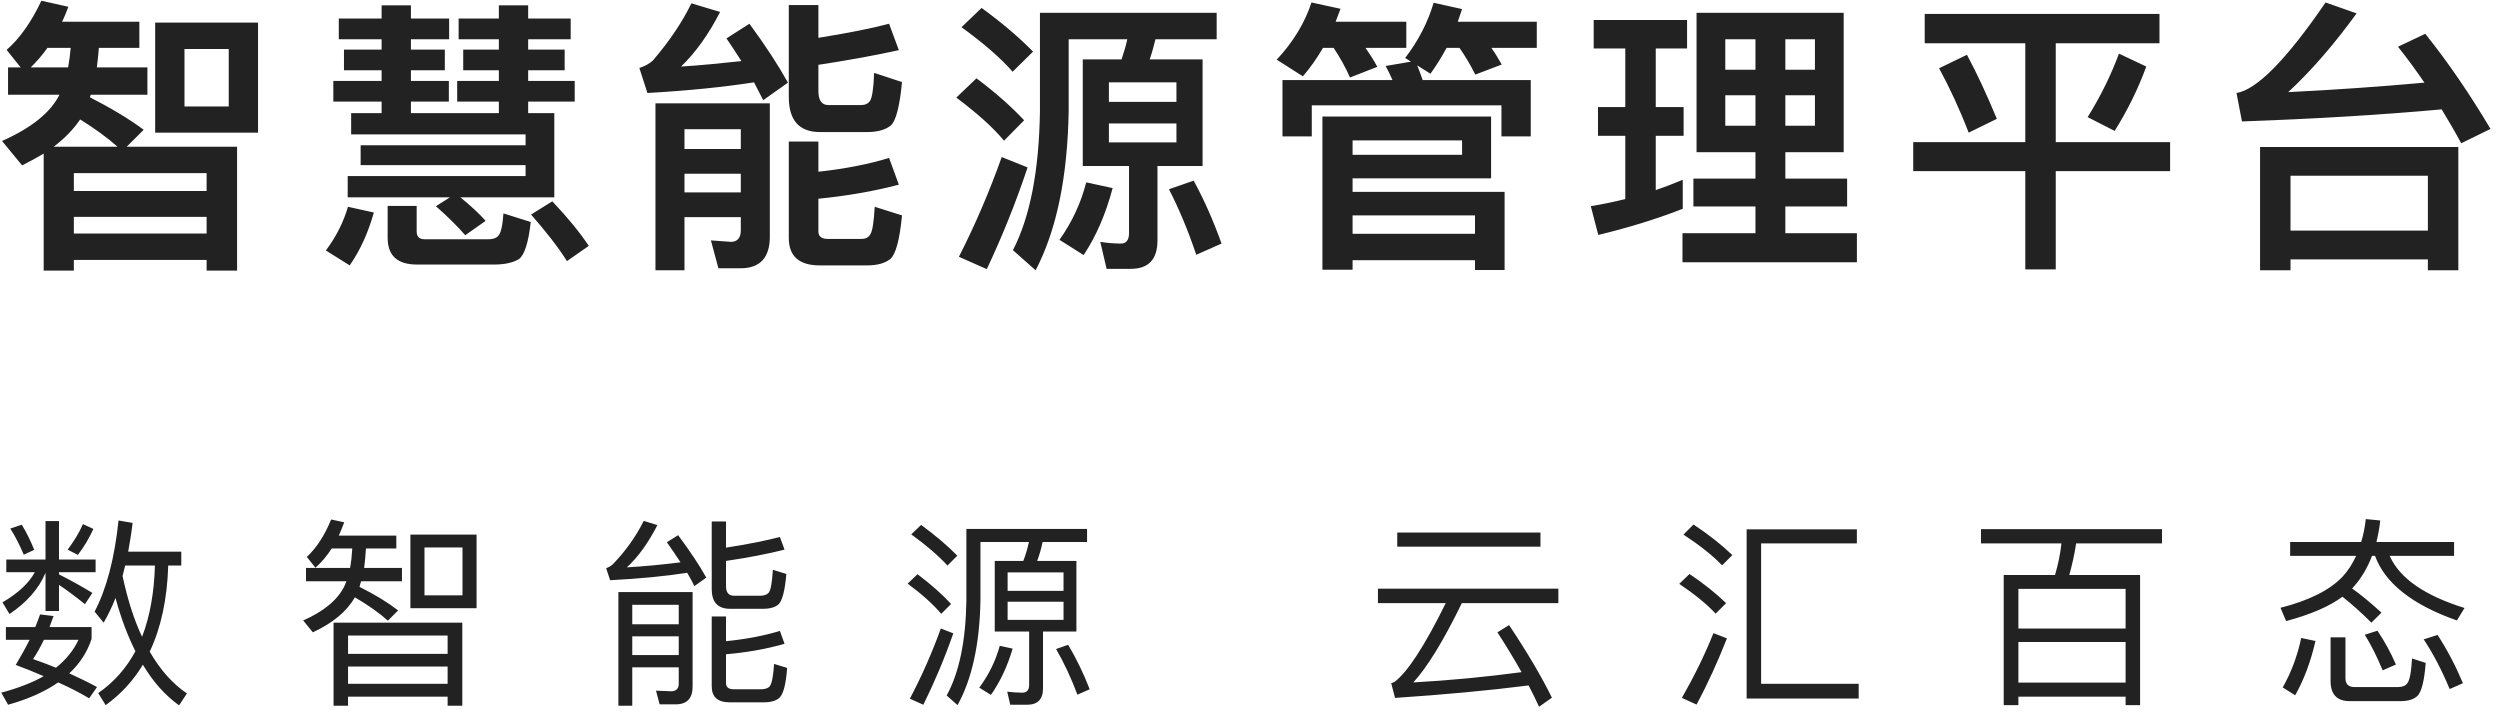 <?xml version="1.0" encoding="UTF-8"?>
<svg width="174px" height="50px" viewBox="0 0 174 50" version="1.1" xmlns="http://www.w3.org/2000/svg" xmlns:xlink="http://www.w3.org/1999/xlink">
    <title>编组 2</title>
    <g id="页面-1" stroke="none" stroke-width="1" fill="none" fill-rule="evenodd">
        <g id="登录页调整" transform="translate(-278, -346)" fill="#222222" fill-rule="nonzero">
            <g id="编组-2" transform="translate(278.088, 346.052)">
                <path d="M5.052,18.78 L5.052,18.04 L14.292,18.04 L14.292,18.78 L16.412,18.78 L16.412,10.16 L8.732,10.16 L9.912,8.98 C8.892,8.22 7.652,7.48 6.172,6.72 L6.232,6.54 L10.172,6.54 L10.172,4.64 L6.652,4.64 C6.712,4.2 6.752,3.76 6.792,3.28 L9.612,3.28 L9.612,1.46 L4.232,1.46 C4.392,1.14 4.532,0.78 4.672,0.42 L2.792,0 C2.092,1.48 1.292,2.62 0.372,3.42 L1.352,4.64 L0.472,4.64 L0.472,6.54 L4.052,6.54 C3.432,7.78 2.092,8.86 0.052,9.76 L1.452,11.46 C1.972,11.2 2.472,10.92 2.952,10.64 L2.952,18.78 L5.052,18.78 Z M17.872,9.18 L17.872,1.52 L10.712,1.52 L10.712,9.18 L17.872,9.18 Z M4.652,4.64 L2.052,4.64 C2.452,4.24 2.852,3.8 3.212,3.28 L4.832,3.28 C4.792,3.76 4.732,4.2 4.652,4.64 Z M15.832,7.36 L12.752,7.36 L12.752,3.36 L15.832,3.36 L15.832,7.36 Z M8.092,10.16 L3.652,10.16 C4.412,9.58 5.032,8.94 5.492,8.26 C6.512,8.9 7.372,9.52 8.092,10.16 Z M14.292,13.24 L5.052,13.24 L5.052,12 L14.292,12 L14.292,13.24 Z M14.292,16.2 L5.052,16.2 L5.052,15.04 L14.292,15.04 L14.292,16.2 Z M32.292,16.32 L33.712,15.32 C33.292,14.84 32.712,14.3 31.952,13.68 L38.492,13.68 L38.492,7.82 L36.672,7.82 L36.672,7.02 L39.912,7.02 L39.912,5.58 L36.672,5.58 L36.672,4.84 L39.212,4.84 L39.212,3.4 L36.672,3.4 L36.672,2.68 L39.632,2.68 L39.632,1.24 L36.672,1.24 L36.672,0.32 L34.632,0.32 L34.632,1.24 L31.832,1.24 L31.832,2.68 L34.632,2.68 L34.632,3.4 L32.152,3.4 L32.152,4.84 L34.632,4.84 L34.632,5.58 L31.732,5.58 L31.732,7.02 L34.632,7.02 L34.632,7.82 L28.512,7.82 L28.512,7.02 L31.152,7.02 L31.152,5.58 L28.512,5.58 L28.512,4.84 L30.872,4.84 L30.872,3.4 L28.512,3.4 L28.512,2.68 L31.172,2.68 L31.172,1.24 L28.512,1.24 L28.512,0.32 L26.472,0.32 L26.472,1.24 L23.492,1.24 L23.492,2.68 L26.472,2.68 L26.472,3.4 L23.852,3.4 L23.852,4.84 L26.472,4.84 L26.472,5.58 L23.112,5.58 L23.112,7.02 L26.472,7.02 L26.472,7.82 L24.352,7.82 L24.352,9.3 L36.492,9.3 L36.492,10.06 L25.012,10.06 L25.012,11.44 L36.492,11.44 L36.492,12.2 L24.112,12.2 L24.112,13.68 L31.232,13.68 L30.252,14.3 C31.092,15.04 31.772,15.72 32.292,16.32 Z M39.372,18.12 L40.892,17.06 C40.292,16.16 39.452,15.12 38.352,13.96 L36.872,14.88 C37.912,16.06 38.752,17.14 39.372,18.12 Z M34.312,18.36 C35.072,18.36 35.632,18.22 36.032,17.98 C36.412,17.7 36.692,16.84 36.852,15.4 L34.952,14.8 C34.892,15.66 34.772,16.18 34.592,16.36 C34.452,16.52 34.232,16.6 33.912,16.6 L29.472,16.6 C29.092,16.6 28.912,16.42 28.912,16.06 L28.912,14.28 L26.892,14.28 L26.892,16.5 C26.892,17.74 27.572,18.36 28.932,18.36 L34.312,18.36 Z M24.252,18.42 C24.972,17.38 25.532,16.16 25.932,14.74 L24.132,14.34 C23.812,15.42 23.312,16.42 22.592,17.38 L24.252,18.42 Z M53.032,6.92 L54.752,5.7 C54.112,4.54 53.232,3.18 52.072,1.6 L50.472,2.62 C50.832,3.16 51.192,3.68 51.512,4.2 C50.032,4.36 48.632,4.5 47.312,4.58 C48.332,3.6 49.232,2.34 50.032,0.78 L48.032,0.18 C47.432,1.42 46.552,2.76 45.352,4.16 C45.092,4.4 44.772,4.56 44.412,4.68 L44.972,6.42 C47.832,6.26 50.312,6 52.392,5.68 C52.612,6.1 52.832,6.52 53.032,6.92 Z M60.252,9.14 C60.992,9.14 61.552,8.98 61.912,8.68 C62.272,8.36 62.532,7.34 62.692,5.66 L60.752,5.02 C60.712,6.1 60.612,6.74 60.472,6.96 C60.332,7.16 60.132,7.26 59.852,7.26 L57.572,7.26 C57.092,7.26 56.872,6.92 56.872,6.28 L56.872,4.46 C58.972,4.14 60.832,3.8 62.472,3.44 L61.792,1.6 C60.512,1.94 58.872,2.26 56.872,2.58 L56.872,0.3 L54.812,0.3 L54.812,6.7 C54.812,8.32 55.532,9.14 56.992,9.14 L60.252,9.14 Z M47.552,18.76 L47.552,15.06 L51.472,15.06 L51.472,15.98 C51.472,16.5 51.232,16.78 50.792,16.78 L49.392,16.68 L49.912,18.62 L51.452,18.62 C52.812,18.62 53.492,17.88 53.492,16.42 L53.492,7.14 L45.532,7.14 L45.532,18.76 L47.552,18.76 Z M51.472,10.32 L47.552,10.32 L47.552,8.94 L51.472,8.94 L51.472,10.32 Z M60.252,18.42 C60.992,18.42 61.532,18.26 61.892,17.96 C62.252,17.64 62.532,16.64 62.692,14.94 L60.792,14.34 C60.732,15.42 60.632,16.06 60.472,16.28 C60.352,16.48 60.132,16.58 59.852,16.58 L57.552,16.58 C57.092,16.58 56.872,16.4 56.872,16.06 L56.872,13.78 C58.872,13.58 60.732,13.26 62.472,12.8 L61.792,10.94 C60.352,11.38 58.712,11.7 56.872,11.9 L56.872,9.8 L54.812,9.8 L54.812,16.52 C54.812,17.78 55.532,18.42 56.972,18.42 L60.252,18.42 Z M51.472,13.34 L47.552,13.34 L47.552,12.04 L51.472,12.04 L51.472,13.34 Z M70.392,4.94 L71.812,3.54 C70.832,2.54 69.632,1.52 68.232,0.5 L66.832,1.84 C68.372,2.96 69.552,3.98 70.392,4.94 Z M71.992,18.76 C73.452,15.96 74.212,12.28 74.292,7.68 L74.292,2.68 L78.372,2.68 C78.272,3.14 78.132,3.6 77.972,4.08 L75.272,4.08 L75.272,11.5 L78.492,11.5 L78.492,16.18 C78.492,16.66 78.292,16.9 77.932,16.9 C77.452,16.9 76.972,16.86 76.492,16.78 L76.932,18.66 L78.612,18.66 C79.852,18.66 80.472,18 80.472,16.68 L80.472,11.5 L83.612,11.5 L83.612,4.08 L79.932,4.08 C80.092,3.62 80.212,3.16 80.332,2.68 L84.592,2.68 L84.592,0.84 L72.292,0.84 L72.292,7.68 C72.232,11.8 71.612,15.04 70.412,17.36 L71.992,18.76 Z M69.792,9.74 L71.192,8.32 C70.292,7.36 69.192,6.38 67.872,5.4 L66.472,6.74 C67.912,7.82 69.032,8.82 69.792,9.74 Z M81.792,7.04 L77.092,7.04 L77.092,5.68 L81.792,5.68 L81.792,7.04 Z M81.792,9.86 L77.092,9.86 L77.092,8.54 L81.792,8.54 L81.792,9.86 Z M68.592,18.68 C69.632,16.48 70.592,14.12 71.432,11.6 L69.632,10.88 C68.792,13.24 67.812,15.54 66.652,17.82 L68.592,18.68 Z M83.172,17.68 L84.932,16.9 C84.372,15.34 83.732,13.88 82.992,12.52 L81.272,13.12 C81.952,14.44 82.592,15.96 83.172,17.68 Z M75.332,17.7 C76.212,16.38 76.872,14.84 77.352,13.04 L75.512,12.64 C75.152,14.06 74.532,15.4 73.652,16.64 L75.332,17.7 Z M93.872,5.34 L95.772,4.6 C95.552,4.18 95.272,3.74 94.952,3.28 L97.792,3.28 L97.792,1.46 L92.872,1.46 L93.212,0.56 L93.212,0.56 L91.192,0.12 C90.732,1.52 89.932,2.86 88.772,4.1 L90.592,5.26 C91.112,4.66 91.572,4 91.992,3.28 L92.732,3.28 C93.172,3.94 93.552,4.62 93.872,5.34 Z M91.212,9.44 L91.212,7.28 L104.412,7.28 L104.412,9.44 L106.452,9.44 L106.452,5.52 L98.932,5.52 C98.812,5.16 98.672,4.82 98.552,4.5 L99.472,5.08 C99.872,4.52 100.252,3.92 100.592,3.28 L101.492,3.28 C101.912,3.88 102.272,4.5 102.592,5.14 L104.432,4.44 C104.232,4.08 103.992,3.68 103.712,3.28 L106.872,3.28 L106.872,1.46 L101.372,1.46 C101.472,1.18 101.572,0.88 101.672,0.58 L99.692,0.14 C99.292,1.5 98.632,2.78 97.712,3.98 L98.112,4.24 L96.352,4.54 C96.512,4.84 96.672,5.16 96.832,5.52 L89.172,5.52 L89.172,9.44 L91.212,9.44 Z M104.632,18.74 L104.632,13.3 L94.052,13.3 L94.052,12.36 L103.692,12.36 L103.692,8.06 L91.952,8.06 L91.952,18.72 L94.052,18.72 L94.052,18.06 L102.572,18.06 L102.572,18.74 L104.632,18.74 Z M101.672,10.72 L94.052,10.72 L94.052,9.72 L101.672,9.72 L101.672,10.72 Z M102.572,16.22 L94.052,16.22 L94.052,14.94 L102.572,14.94 L102.572,16.22 Z M129.152,18.2 L129.152,16.18 L124.172,16.18 L124.172,14.32 L128.472,14.32 L128.472,12.38 L124.172,12.38 L124.172,10.54 L128.232,10.54 L128.232,0.84 L117.992,0.84 L117.992,10.54 L122.092,10.54 L122.092,12.38 L117.772,12.38 L117.772,14.32 L122.092,14.32 L122.092,16.18 L117.012,16.18 L117.012,18.2 L129.152,18.2 Z M111.152,16.3 C113.232,15.8 115.192,15.2 117.032,14.48 L117.032,12.46 C116.412,12.72 115.792,12.96 115.152,13.18 L115.152,9.4 L117.092,9.4 L117.092,7.4 L115.152,7.4 L115.152,3.32 L117.332,3.32 L117.332,1.34 L110.832,1.34 L110.832,3.32 L113.032,3.32 L113.032,7.4 L111.132,7.4 L111.132,9.4 L113.032,9.4 L113.032,13.8 C112.252,14 111.452,14.16 110.632,14.3 L111.152,16.3 Z M122.092,4.8 L119.992,4.8 L119.992,2.68 L122.092,2.68 L122.092,4.8 Z M126.232,4.8 L124.172,4.8 L124.172,2.68 L126.232,2.68 L126.232,4.8 Z M126.232,8.7 L124.172,8.7 L124.172,6.58 L126.232,6.58 L126.232,8.7 Z M122.092,8.7 L119.992,8.7 L119.992,6.58 L122.092,6.58 L122.092,8.7 Z M142.992,18.7 L142.992,11.86 L150.952,11.86 L150.952,9.84 L142.992,9.84 L142.992,2.96 L150.212,2.96 L150.212,0.92 L133.872,0.92 L133.872,2.96 L140.872,2.96 L140.872,9.84 L133.072,9.84 L133.072,11.86 L140.872,11.86 L140.872,18.7 L142.992,18.7 Z M147.092,9.06 C147.992,7.62 148.732,6.12 149.292,4.58 L147.392,3.68 C146.852,5.14 146.132,6.62 145.212,8.1 L147.092,9.06 Z M136.932,9.18 L138.892,8.22 C138.212,6.58 137.532,5.1 136.812,3.76 L134.872,4.7 C135.592,6.02 136.292,7.52 136.932,9.18 Z M171.212,9.92 L173.252,8.92 C171.812,6.5 170.312,4.3 168.712,2.3 L166.812,3.2 C167.432,3.98 168.052,4.82 168.652,5.7 C165.572,5.98 162.412,6.2 159.172,6.36 C160.812,4.84 162.392,3 163.932,0.88 L161.772,0.12 C159.052,4.1 156.972,6.2 155.572,6.42 L155.952,8.4 C161.052,8.22 165.692,7.94 169.852,7.56 C170.312,8.32 170.772,9.1 171.212,9.92 Z M159.332,18.76 L159.332,18 L168.892,18 L168.892,18.76 L171.012,18.76 L171.012,10.18 L157.212,10.18 L157.212,18.76 L159.332,18.76 Z M168.892,16 L159.332,16 L159.332,12.18 L168.892,12.18 L168.892,16 Z" id="智慧能源管理平台"></path>
                <path d="M12.376,49.04 L12.922,48.214 C11.914,47.528 11.06,46.562 10.332,45.302 C11.116,43.65 11.55,41.648 11.62,39.31 L12.53,39.31 L12.53,38.344 L8.834,38.344 C8.946,37.728 9.058,37.056 9.142,36.342 L8.162,36.174 C7.882,38.834 7.322,40.948 6.496,42.516 L7.126,43.286 C7.42,42.782 7.7,42.208 7.952,41.564 C8.33,42.964 8.792,44.196 9.338,45.274 C8.694,46.464 7.84,47.43 6.748,48.186 L7.266,49.026 C8.316,48.27 9.184,47.332 9.856,46.212 C10.556,47.388 11.396,48.34 12.376,49.04 Z M0.574,42.684 C1.778,41.872 2.618,40.92 3.08,39.814 L3.08,42.474 L4.018,42.474 L4.018,40.654 C4.522,40.99 5.124,41.438 5.824,41.998 L6.342,41.214 C5.558,40.738 4.774,40.304 4.018,39.926 L4.018,39.772 L6.566,39.772 L6.566,38.89 L4.018,38.89 L4.018,36.216 L3.08,36.216 L3.08,38.89 L0.35,38.89 L0.35,39.772 L2.338,39.772 C1.918,40.542 1.162,41.242 0.084,41.872 L0.574,42.684 Z M5.334,38.568 C5.782,37.98 6.132,37.378 6.412,36.762 L5.684,36.426 C5.432,37.014 5.068,37.602 4.62,38.204 L5.334,38.568 Z M1.568,38.554 L2.296,38.218 C2.044,37.602 1.764,37.014 1.428,36.468 L0.63,36.734 C0.966,37.266 1.274,37.868 1.568,38.554 Z M9.8,44.266 C9.24,43.09 8.792,41.676 8.442,40.038 L8.624,39.31 L10.696,39.31 C10.64,41.2 10.346,42.852 9.8,44.266 Z M0.476,48.998 C1.876,48.606 3.038,48.088 3.962,47.444 C4.788,47.808 5.502,48.186 6.118,48.55 L6.664,47.766 C6.048,47.43 5.404,47.122 4.732,46.814 C5.46,46.142 5.978,45.344 6.286,44.42 L6.286,43.594 L3.36,43.594 C3.444,43.342 3.542,43.09 3.64,42.824 L2.702,42.712 C2.604,42.992 2.492,43.286 2.366,43.594 L0.322,43.594 L0.322,44.476 L1.974,44.476 C1.694,45.036 1.372,45.61 1.008,46.226 C1.694,46.478 2.338,46.744 2.954,47.01 C2.142,47.472 1.148,47.85 0,48.158 L0.476,48.998 Z M3.808,46.422 C3.304,46.212 2.772,46.016 2.212,45.82 C2.492,45.4 2.744,44.952 2.968,44.476 L5.376,44.476 C5.04,45.204 4.508,45.862 3.808,46.422 Z M21.686,43.958 C23.072,43.314 24.052,42.502 24.612,41.522 C25.564,42.082 26.32,42.614 26.908,43.146 L27.622,42.432 C26.894,41.872 25.998,41.326 24.934,40.794 C24.962,40.668 25.004,40.542 25.046,40.402 L27.888,40.402 L27.888,39.478 L25.256,39.478 C25.312,39.058 25.354,38.596 25.382,38.12 L27.496,38.12 L27.496,37.224 L23.492,37.224 C23.618,36.944 23.744,36.636 23.87,36.3 L22.96,36.104 C22.498,37.224 21.938,38.092 21.266,38.708 L21.868,39.464 C22.288,39.086 22.666,38.638 23.002,38.12 L24.43,38.12 C24.402,38.596 24.36,39.044 24.276,39.478 L21.21,39.478 L21.21,40.402 L24.024,40.402 L23.884,40.738 C23.422,41.69 22.47,42.488 21.014,43.132 L21.686,43.958 Z M33.082,42.278 L33.082,37.154 L28.476,37.154 L28.476,42.278 L33.082,42.278 Z M32.102,41.382 L29.456,41.382 L29.456,38.05 L32.102,38.05 L32.102,41.382 Z M24.136,49.068 L24.136,48.438 L31.066,48.438 L31.066,49.068 L32.088,49.068 L32.088,43.286 L23.128,43.286 L23.128,49.068 L24.136,49.068 Z M31.066,45.456 L24.136,45.456 L24.136,44.182 L31.066,44.182 L31.066,45.456 Z M31.066,47.542 L24.136,47.542 L24.136,46.338 L31.066,46.338 L31.066,47.542 Z M48.244,40.738 L49.07,40.15 C48.608,39.31 47.95,38.33 47.11,37.196 L46.326,37.686 C46.662,38.162 46.984,38.638 47.278,39.086 C45.962,39.254 44.716,39.366 43.54,39.436 C44.324,38.722 45.024,37.742 45.668,36.496 L44.716,36.202 C44.156,37.322 43.428,38.33 42.56,39.226 C42.434,39.338 42.28,39.436 42.098,39.492 L42.378,40.332 C44.45,40.22 46.242,40.052 47.74,39.814 C47.922,40.122 48.09,40.43 48.244,40.738 Z M53.032,42.32 C53.522,42.32 53.886,42.208 54.11,41.998 C54.362,41.746 54.544,41.046 54.642,39.898 L53.704,39.604 C53.648,40.472 53.564,40.99 53.424,41.186 C53.312,41.326 53.116,41.41 52.836,41.41 L51.002,41.41 C50.624,41.41 50.442,41.186 50.442,40.738 L50.442,38.988 C51.982,38.764 53.34,38.498 54.516,38.204 L54.194,37.322 C53.228,37.574 51.982,37.826 50.442,38.064 L50.442,36.244 L49.448,36.244 L49.448,40.948 C49.448,41.858 49.868,42.32 50.722,42.32 L53.032,42.32 Z M43.918,49.068 L43.918,46.394 L47.152,46.394 L47.152,47.528 C47.152,47.878 46.97,48.06 46.62,48.06 L45.57,48.018 L45.822,48.97 L46.942,48.97 C47.726,48.97 48.118,48.55 48.118,47.738 L48.118,41.158 L42.952,41.158 L42.952,49.068 L43.918,49.068 Z M47.152,43.398 L43.918,43.398 L43.918,42.04 L47.152,42.04 L47.152,43.398 Z M53.074,48.83 C53.578,48.83 53.942,48.718 54.166,48.508 C54.432,48.256 54.614,47.57 54.698,46.436 L53.788,46.156 C53.732,47.01 53.634,47.528 53.48,47.724 C53.368,47.85 53.158,47.92 52.878,47.92 L50.974,47.92 C50.61,47.92 50.442,47.766 50.442,47.486 L50.442,45.484 C51.898,45.358 53.256,45.12 54.516,44.756 L54.194,43.86 C53.088,44.196 51.842,44.434 50.442,44.574 L50.442,42.852 L49.448,42.852 L49.448,47.71 C49.448,48.452 49.854,48.83 50.694,48.83 L53.074,48.83 Z M47.152,45.54 L43.918,45.54 L43.918,44.238 L47.152,44.238 L47.152,45.54 Z M65.856,39.31 L66.542,38.624 C65.856,37.924 65.016,37.21 64.022,36.482 L63.336,37.14 C64.4,37.91 65.24,38.638 65.856,39.31 Z M66.556,49.026 C67.564,47.206 68.096,44.77 68.152,41.746 L68.152,37.672 L71.526,37.672 C71.428,38.12 71.302,38.554 71.134,38.988 L69.146,38.988 L69.146,43.902 L71.54,43.902 L71.54,47.626 C71.54,47.976 71.372,48.158 71.064,48.158 C70.728,48.158 70.378,48.13 70.014,48.088 L70.224,48.998 L71.4,48.998 C72.128,48.998 72.506,48.62 72.506,47.864 L72.506,43.902 L74.83,43.902 L74.83,38.988 L72.1,38.988 C72.254,38.568 72.38,38.134 72.478,37.672 L75.572,37.672 L75.572,36.762 L67.172,36.762 L67.172,41.746 C67.13,44.574 66.668,46.772 65.8,48.354 L66.556,49.026 Z M73.934,41.074 L70.042,41.074 L70.042,39.786 L73.934,39.786 L73.934,41.074 Z M65.422,42.67 L66.108,41.984 C65.478,41.298 64.694,40.612 63.77,39.912 L63.084,40.57 C64.092,41.312 64.862,42.012 65.422,42.67 Z M73.934,43.09 L70.042,43.09 L70.042,41.83 L73.934,41.83 L73.934,43.09 Z M64.176,48.998 C64.946,47.444 65.646,45.792 66.262,44.028 L65.394,43.692 C64.792,45.358 64.078,46.982 63.238,48.578 L64.176,48.998 Z M74.9,48.298 L75.754,47.92 C75.334,46.828 74.83,45.792 74.256,44.826 L73.416,45.12 C73.948,46.044 74.452,47.094 74.9,48.298 Z M68.88,48.312 C69.524,47.402 70.028,46.324 70.392,45.092 L69.496,44.896 C69.202,45.96 68.726,46.926 68.068,47.808 L68.88,48.312 Z M107.128,37.994 L107.128,37.014 L97.16,37.014 L97.16,37.994 L107.128,37.994 Z M107.03,49.138 L107.926,48.508 C107.226,47.08 106.232,45.386 104.944,43.454 L104.132,43.958 C104.748,44.91 105.308,45.834 105.812,46.73 C103.306,47.066 100.8,47.304 98.28,47.444 C99.232,46.408 100.366,44.574 101.654,41.928 L108.374,41.928 L108.374,40.92 L95.816,40.92 L95.816,41.928 L100.534,41.928 C99.064,44.91 97.874,46.73 96.978,47.402 C96.922,47.43 96.852,47.472 96.74,47.5 L97.006,48.522 C100.366,48.298 103.46,48.018 106.302,47.654 C106.568,48.158 106.806,48.648 107.03,49.138 Z M119.77,39.296 L120.484,38.582 C119.756,37.882 118.86,37.168 117.782,36.454 L117.082,37.154 C118.23,37.91 119.126,38.624 119.77,39.296 Z M129.276,48.564 L129.276,47.542 L122.486,47.542 L122.486,37.77 L129.15,37.77 L129.15,36.79 L121.478,36.79 L121.478,48.564 L129.276,48.564 Z M119.322,42.656 L120.05,41.928 C119.35,41.256 118.51,40.57 117.502,39.898 L116.788,40.584 C117.866,41.312 118.706,41.998 119.322,42.656 Z M117.992,48.984 C118.762,47.556 119.462,46.016 120.106,44.378 L119.168,44.014 C118.552,45.554 117.81,47.052 116.97,48.522 L117.992,48.984 Z M140.392,49.026 L140.392,48.438 L147.854,48.438 L147.854,49.026 L148.862,49.026 L148.862,39.968 L143.934,39.968 C144.13,39.268 144.298,38.526 144.41,37.77 L150.388,37.77 L150.388,36.776 L137.788,36.776 L137.788,37.77 L143.388,37.77 C143.304,38.54 143.15,39.268 142.94,39.968 L139.37,39.968 L139.37,49.026 L140.392,49.026 Z M147.854,43.692 L140.392,43.692 L140.392,40.934 L147.854,40.934 L147.854,43.692 Z M147.854,47.458 L140.392,47.458 L140.392,44.63 L147.854,44.63 L147.854,47.458 Z M164.962,43.286 L165.662,42.586 C164.906,41.9 164.234,41.34 163.618,40.906 C163.66,40.85 163.702,40.808 163.758,40.752 C164.276,40.164 164.696,39.45 165.004,38.638 L165.214,38.638 C165.914,40.542 167.804,42.04 170.912,43.132 L171.444,42.264 C168.658,41.396 166.922,40.192 166.236,38.638 L170.716,38.638 L170.716,37.672 L165.312,37.672 C165.424,37.196 165.522,36.706 165.578,36.174 L164.57,36.076 C164.514,36.636 164.402,37.168 164.248,37.672 L159.306,37.672 L159.306,38.638 L163.898,38.638 C163.646,39.184 163.338,39.674 162.946,40.094 C162.064,41.018 160.622,41.746 158.634,42.25 L159.026,43.174 C160.706,42.726 162.022,42.166 162.946,41.48 C163.618,42.012 164.29,42.614 164.962,43.286 Z M165.746,46.604 L166.67,46.198 C166.306,45.358 165.872,44.574 165.382,43.846 L164.5,44.126 C164.948,44.84 165.354,45.666 165.746,46.604 Z M170.408,47.906 L171.332,47.5 C170.828,46.296 170.24,45.176 169.568,44.14 L168.602,44.448 C169.26,45.442 169.862,46.59 170.408,47.906 Z M167.006,48.746 C167.538,48.746 167.916,48.62 168.168,48.382 C168.448,48.102 168.644,47.346 168.742,46.086 L167.79,45.778 C167.734,46.744 167.622,47.318 167.454,47.514 C167.328,47.682 167.118,47.766 166.824,47.766 L163.772,47.766 C163.352,47.766 163.156,47.556 163.156,47.136 L163.156,44.308 L162.12,44.308 L162.12,47.346 C162.12,48.27 162.554,48.746 163.45,48.746 L167.006,48.746 Z M159.656,48.34 C160.258,47.276 160.734,46.016 161.07,44.56 L160.076,44.35 C159.81,45.61 159.376,46.758 158.788,47.794 L159.656,48.34 Z" id="数智能源云汇百态"></path>
            </g>
        </g>
    </g>
</svg>